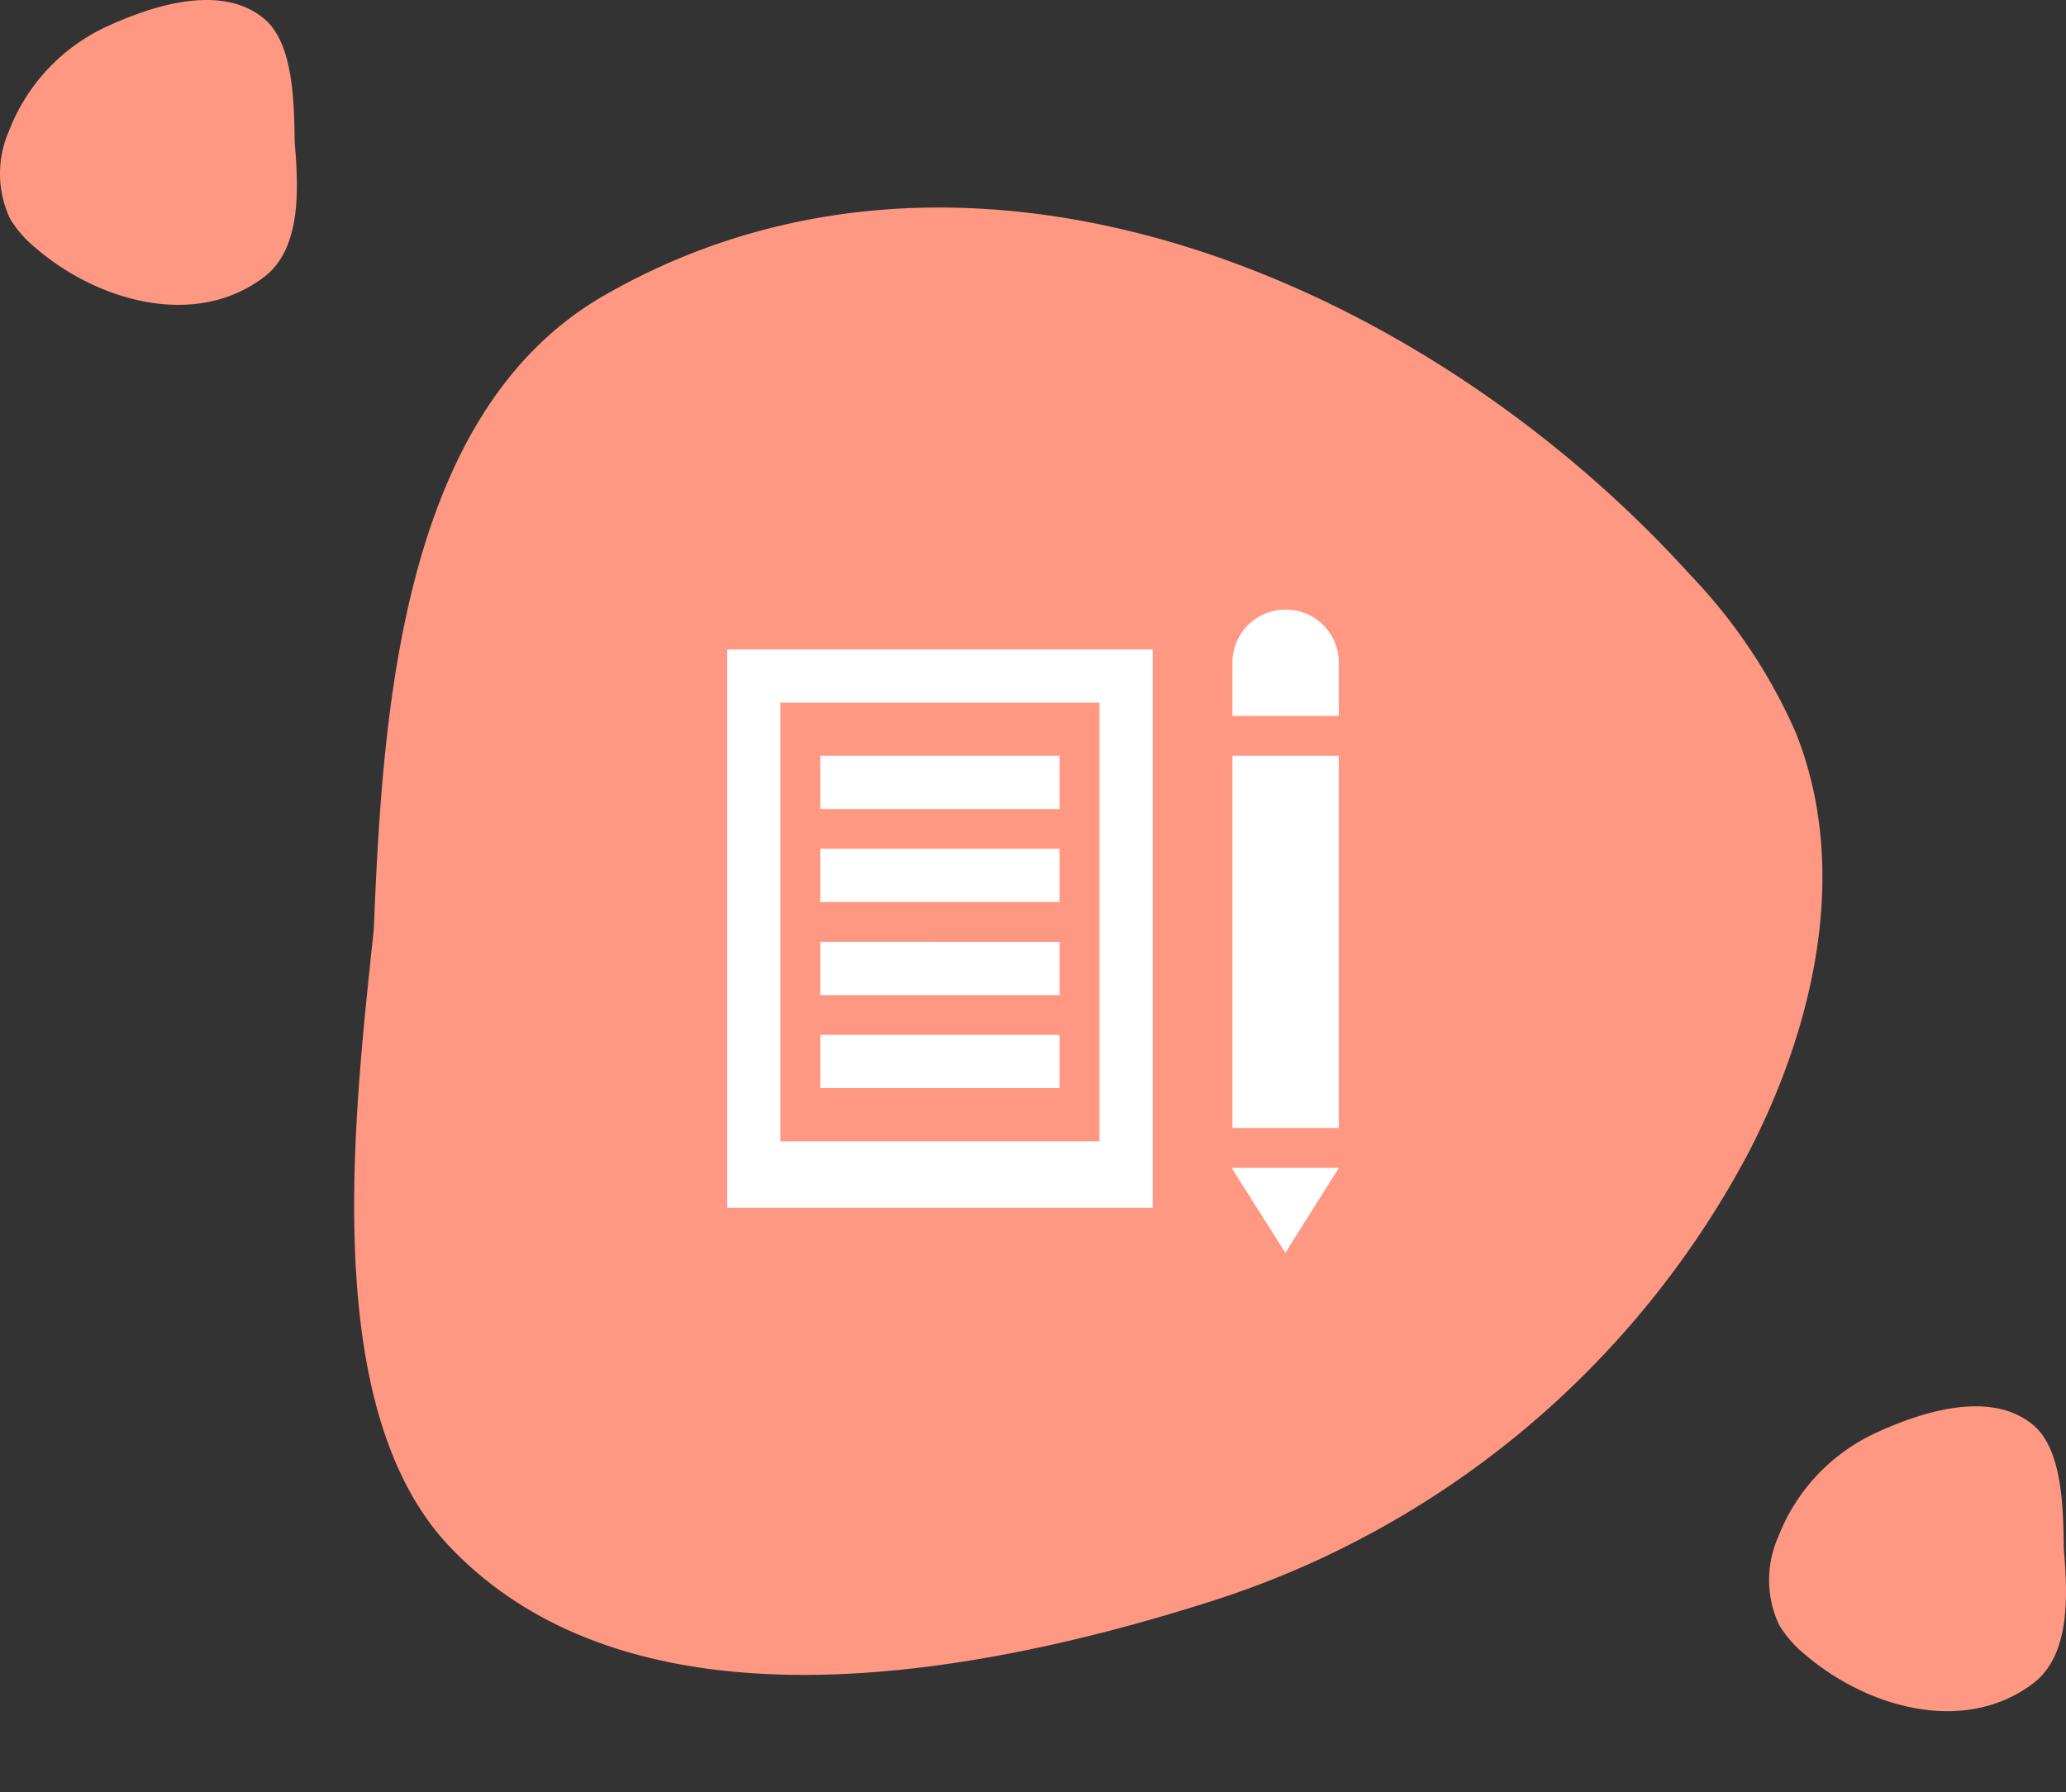 <?xml version="1.0" encoding="UTF-8"?>
<svg xmlns="http://www.w3.org/2000/svg" width="115.615" height="100.319" viewBox="0 0 115.615 100.319">
  <rect x="0" y="0" width="115.615" height="100.319" fill="#333333" stroke="none"/>
  <g id="Group_12937" data-name="Group 12937" transform="translate(-1250.692 -2071.342)">
    <path id="Path_1469" data-name="Path 1469" d="M105.833,177.147c-2.879,7.677-3.752,16.655.22,23.828A30.361,30.361,0,0,0,112.994,209c16.742,14.472,43.355,22.279,62.234,8.066,10.463-7.877,9.428-24.683,8.439-36.753-.185-10.49-.2-27.025-8.439-33.8-11.468-9.423-29.826-3.747-42.784,2.228A51.809,51.809,0,0,0,105.833,177.147Z" transform="translate(1431.934 2324.705) rotate(-173)" fill="#ff9882"></path>
    <path id="Path_1475" data-name="Path 1475" d="M103.874,148.824a5.935,5.935,0,0,0,.045,4.894,6.236,6.236,0,0,0,1.426,1.648c3.439,2.973,8.905,4.576,12.783,1.657,2.149-1.618,1.936-5.07,1.733-7.549-.038-2.155-.041-5.551-1.733-6.942-2.356-1.936-6.126-.77-8.788.458A10.642,10.642,0,0,0,103.874,148.824Z" transform="translate(1246.324 2008.559)" fill="#ff9882"></path>
    <path id="Path_1474" data-name="Path 1474" d="M103.874,148.824a5.935,5.935,0,0,0,.045,4.894,6.236,6.236,0,0,0,1.426,1.648c3.439,2.973,8.905,4.576,12.783,1.657,2.149-1.618,1.936-5.07,1.733-7.549-.038-2.155-.041-5.551-1.733-6.942-2.356-1.936-6.126-.77-8.788.458A10.642,10.642,0,0,0,103.874,148.824Z" transform="translate(1147.324 1929.84)" fill="#ff9882"></path>
    <path id="Icon_map-school" data-name="Icon map-school" d="M22.272,5.928V30.48H4.416V5.928H22.272m2.976-2.976H1.44V34.2H25.248V2.952ZM6.648,8.9H20.04V11.88H6.648Zm0,5.208H20.04v2.976H6.648Zm0,5.208H20.04V22.3H6.648Zm0,5.208H20.04V27.5H6.648ZM29.712,8.9h5.952V29.736H29.712ZM32.692.72a2.965,2.965,0,0,0-2.98,2.929V6.672h5.952V3.649A2.962,2.962,0,0,0,32.692.72ZM29.666,31.968l3.007,4.752,2.992-4.752Z" transform="translate(1289.948 2104.745)" fill="#fff"></path>
  </g>
</svg>
